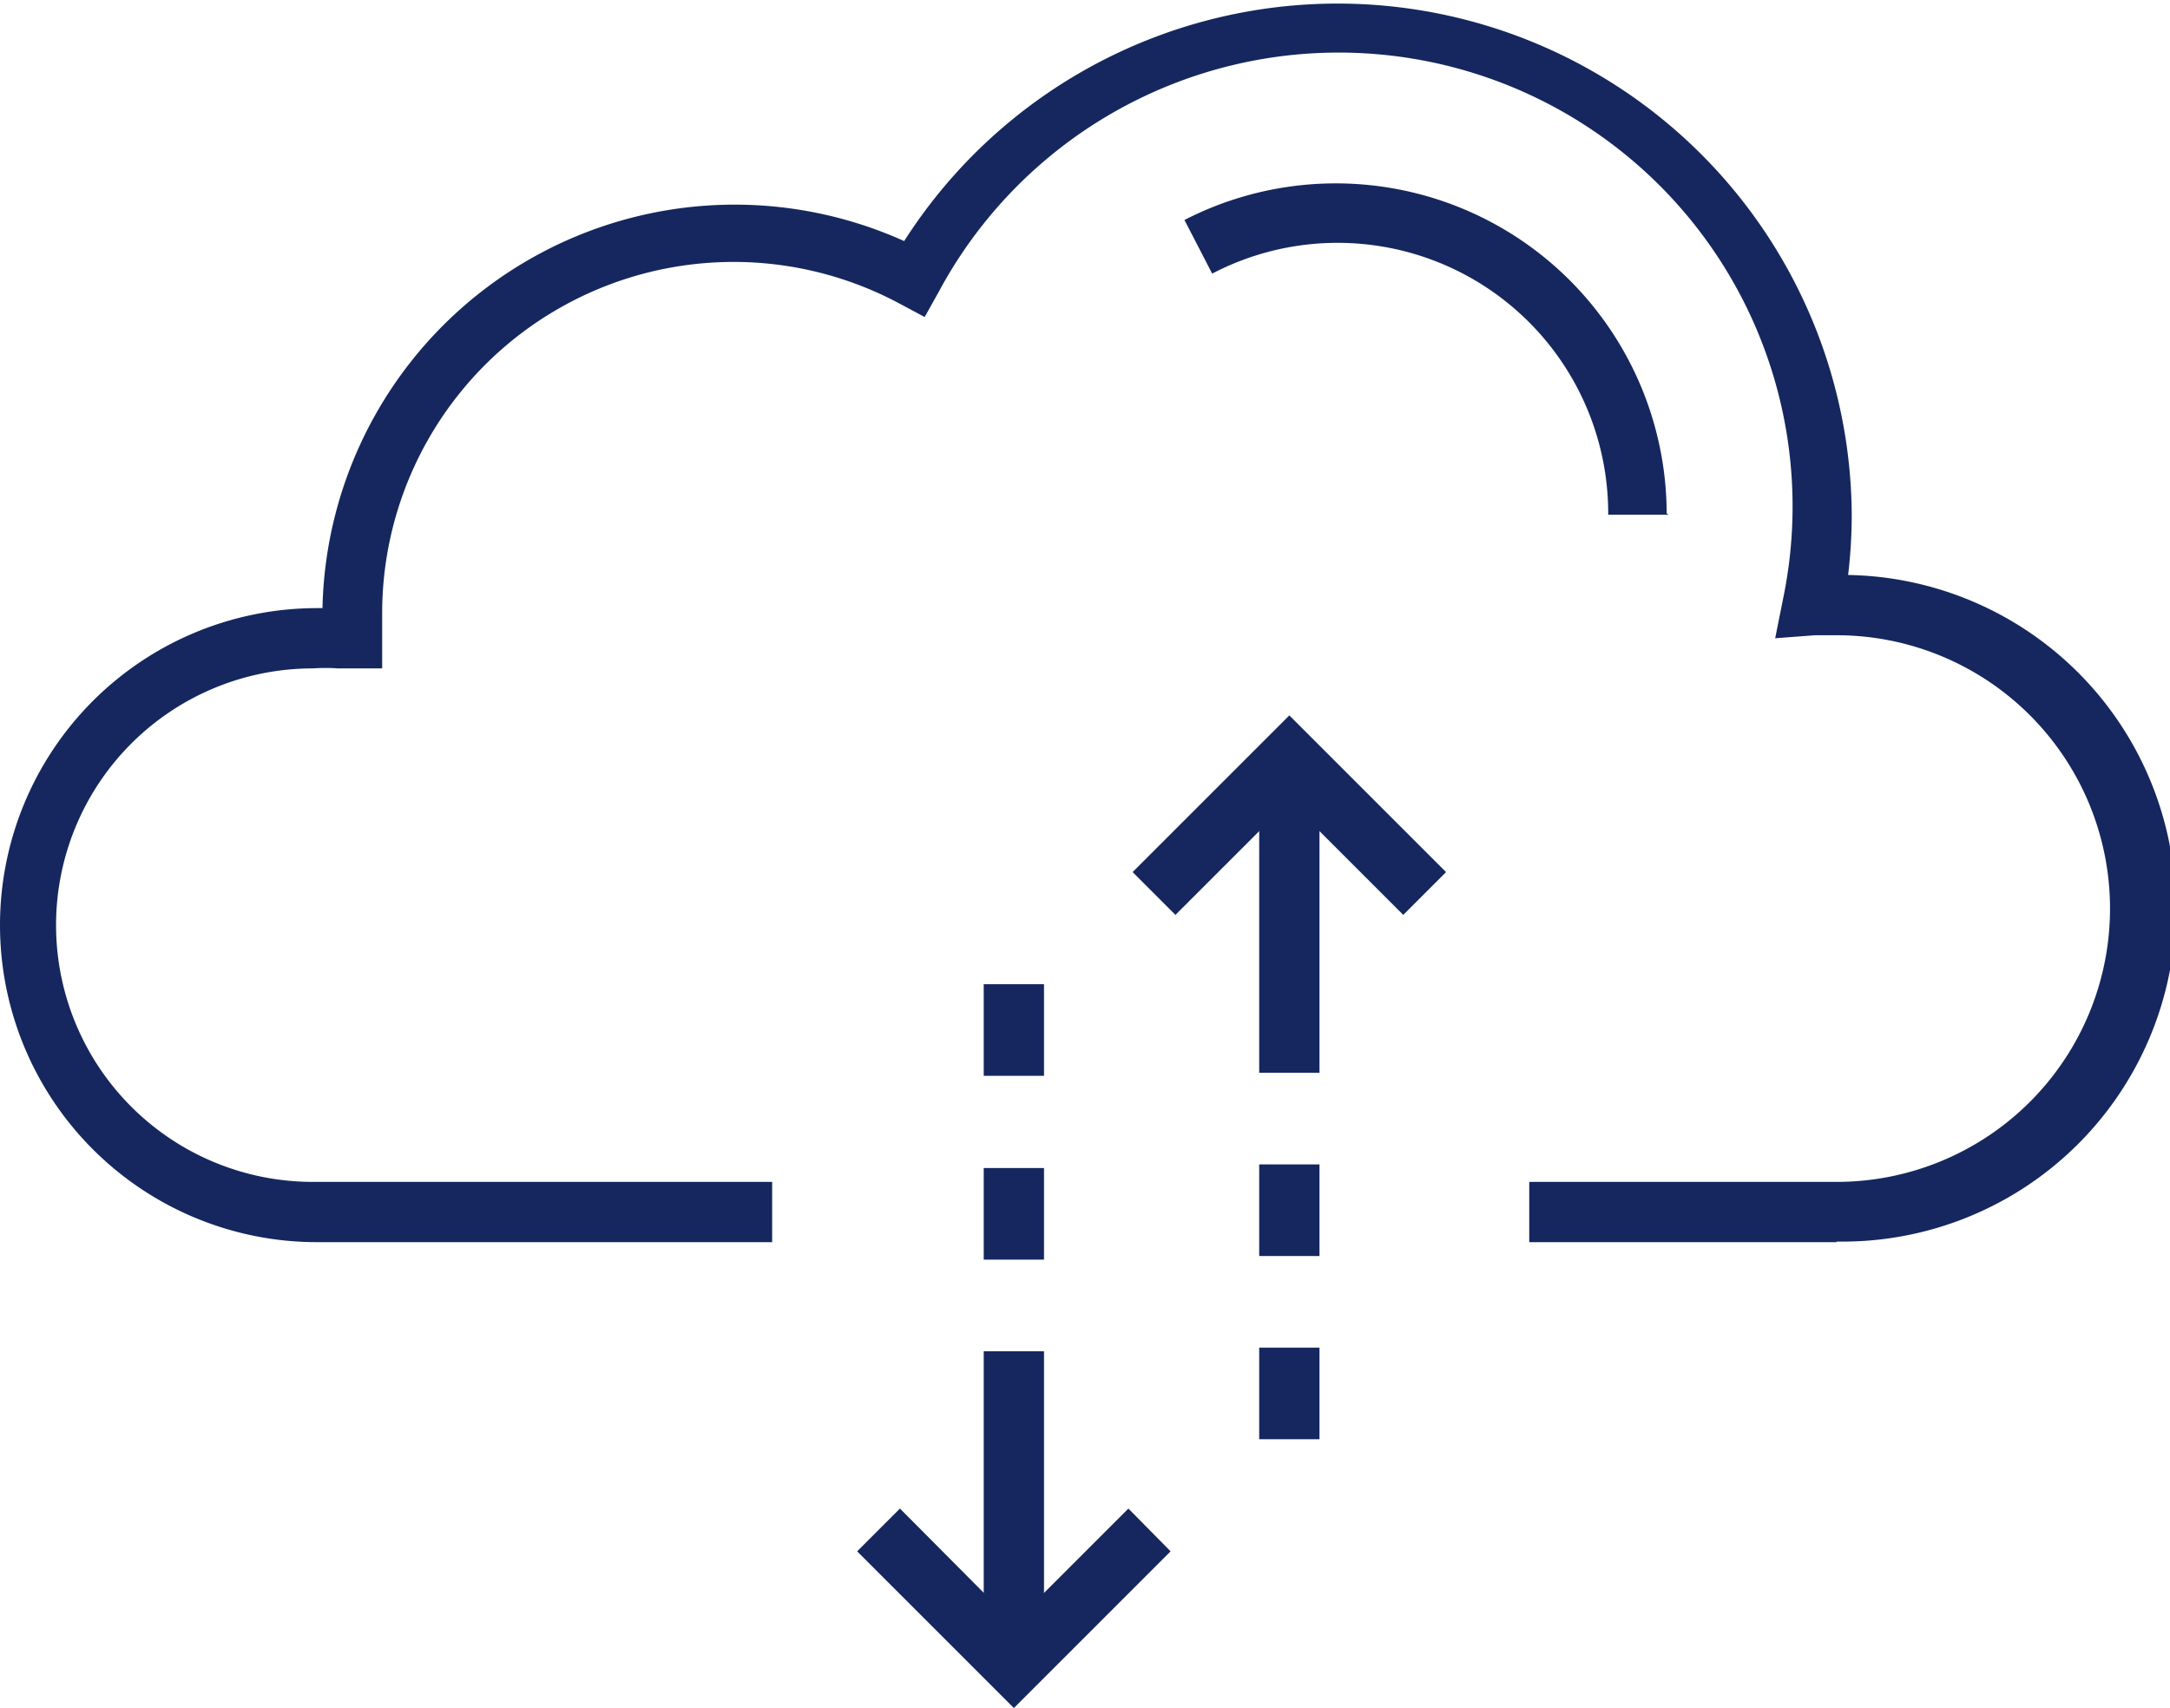 <?xml version="1.0" encoding="utf-8"?><svg xmlns="http://www.w3.org/2000/svg" viewBox="0 0 36 28.34"><defs><style>.cls-1{fill:#15275e;}</style></defs><title>Ресурс 1</title><g id="Слой_2" data-name="Слой 2"><g id="Слой_1-2" data-name="Слой 1"><path class="cls-1" d="M30.47,20.61h-5.1v-1h5.1a4.53,4.53,0,0,0,0-9.07l-.18,0-.18,0-.66.05.13-.65a7.53,7.53,0,0,0-14-5.11l-.24.43-.43-.23a5.83,5.83,0,0,0-8.57,5.16c0,.1,0,.2,0,.29l0,.61h-.6l-.13,0a3.09,3.09,0,0,0-.42,0,4.26,4.26,0,1,0,0,8.52h7.62v1H5.26a5.26,5.26,0,1,1,0-10.52h.09A6.84,6.84,0,0,1,15,4,8.53,8.53,0,0,1,30.72,8.54a8.39,8.39,0,0,1-.06,1,5.53,5.53,0,0,1-.19,11.06"/><path class="cls-1" d="M27.68,8.54h-1a4.49,4.49,0,0,0-6.57-4l-.46-.89a5.49,5.49,0,0,1,8,4.87"/><rect class="cls-1" x="16.32" y="19.38" width="1" height="1.52"/><rect class="cls-1" x="16.32" y="16.33" width="1" height="1.52"/><rect class="cls-1" x="16.32" y="22.42" width="1" height="4.84"/><polygon class="cls-1" points="16.82 28.34 14.22 25.74 14.93 25.03 16.82 26.93 18.72 25.03 19.42 25.74 16.82 28.34"/><rect class="cls-1" x="20.89" y="19.32" width="1" height="1.52"/><rect class="cls-1" x="20.89" y="22.36" width="1" height="1.52"/><rect class="cls-1" x="20.89" y="12.96" width="1" height="4.84"/><polygon class="cls-1" points="23.28 15.18 21.39 13.29 19.5 15.18 18.79 14.47 21.39 11.87 23.99 14.47 23.28 15.18"/></g></g></svg>
